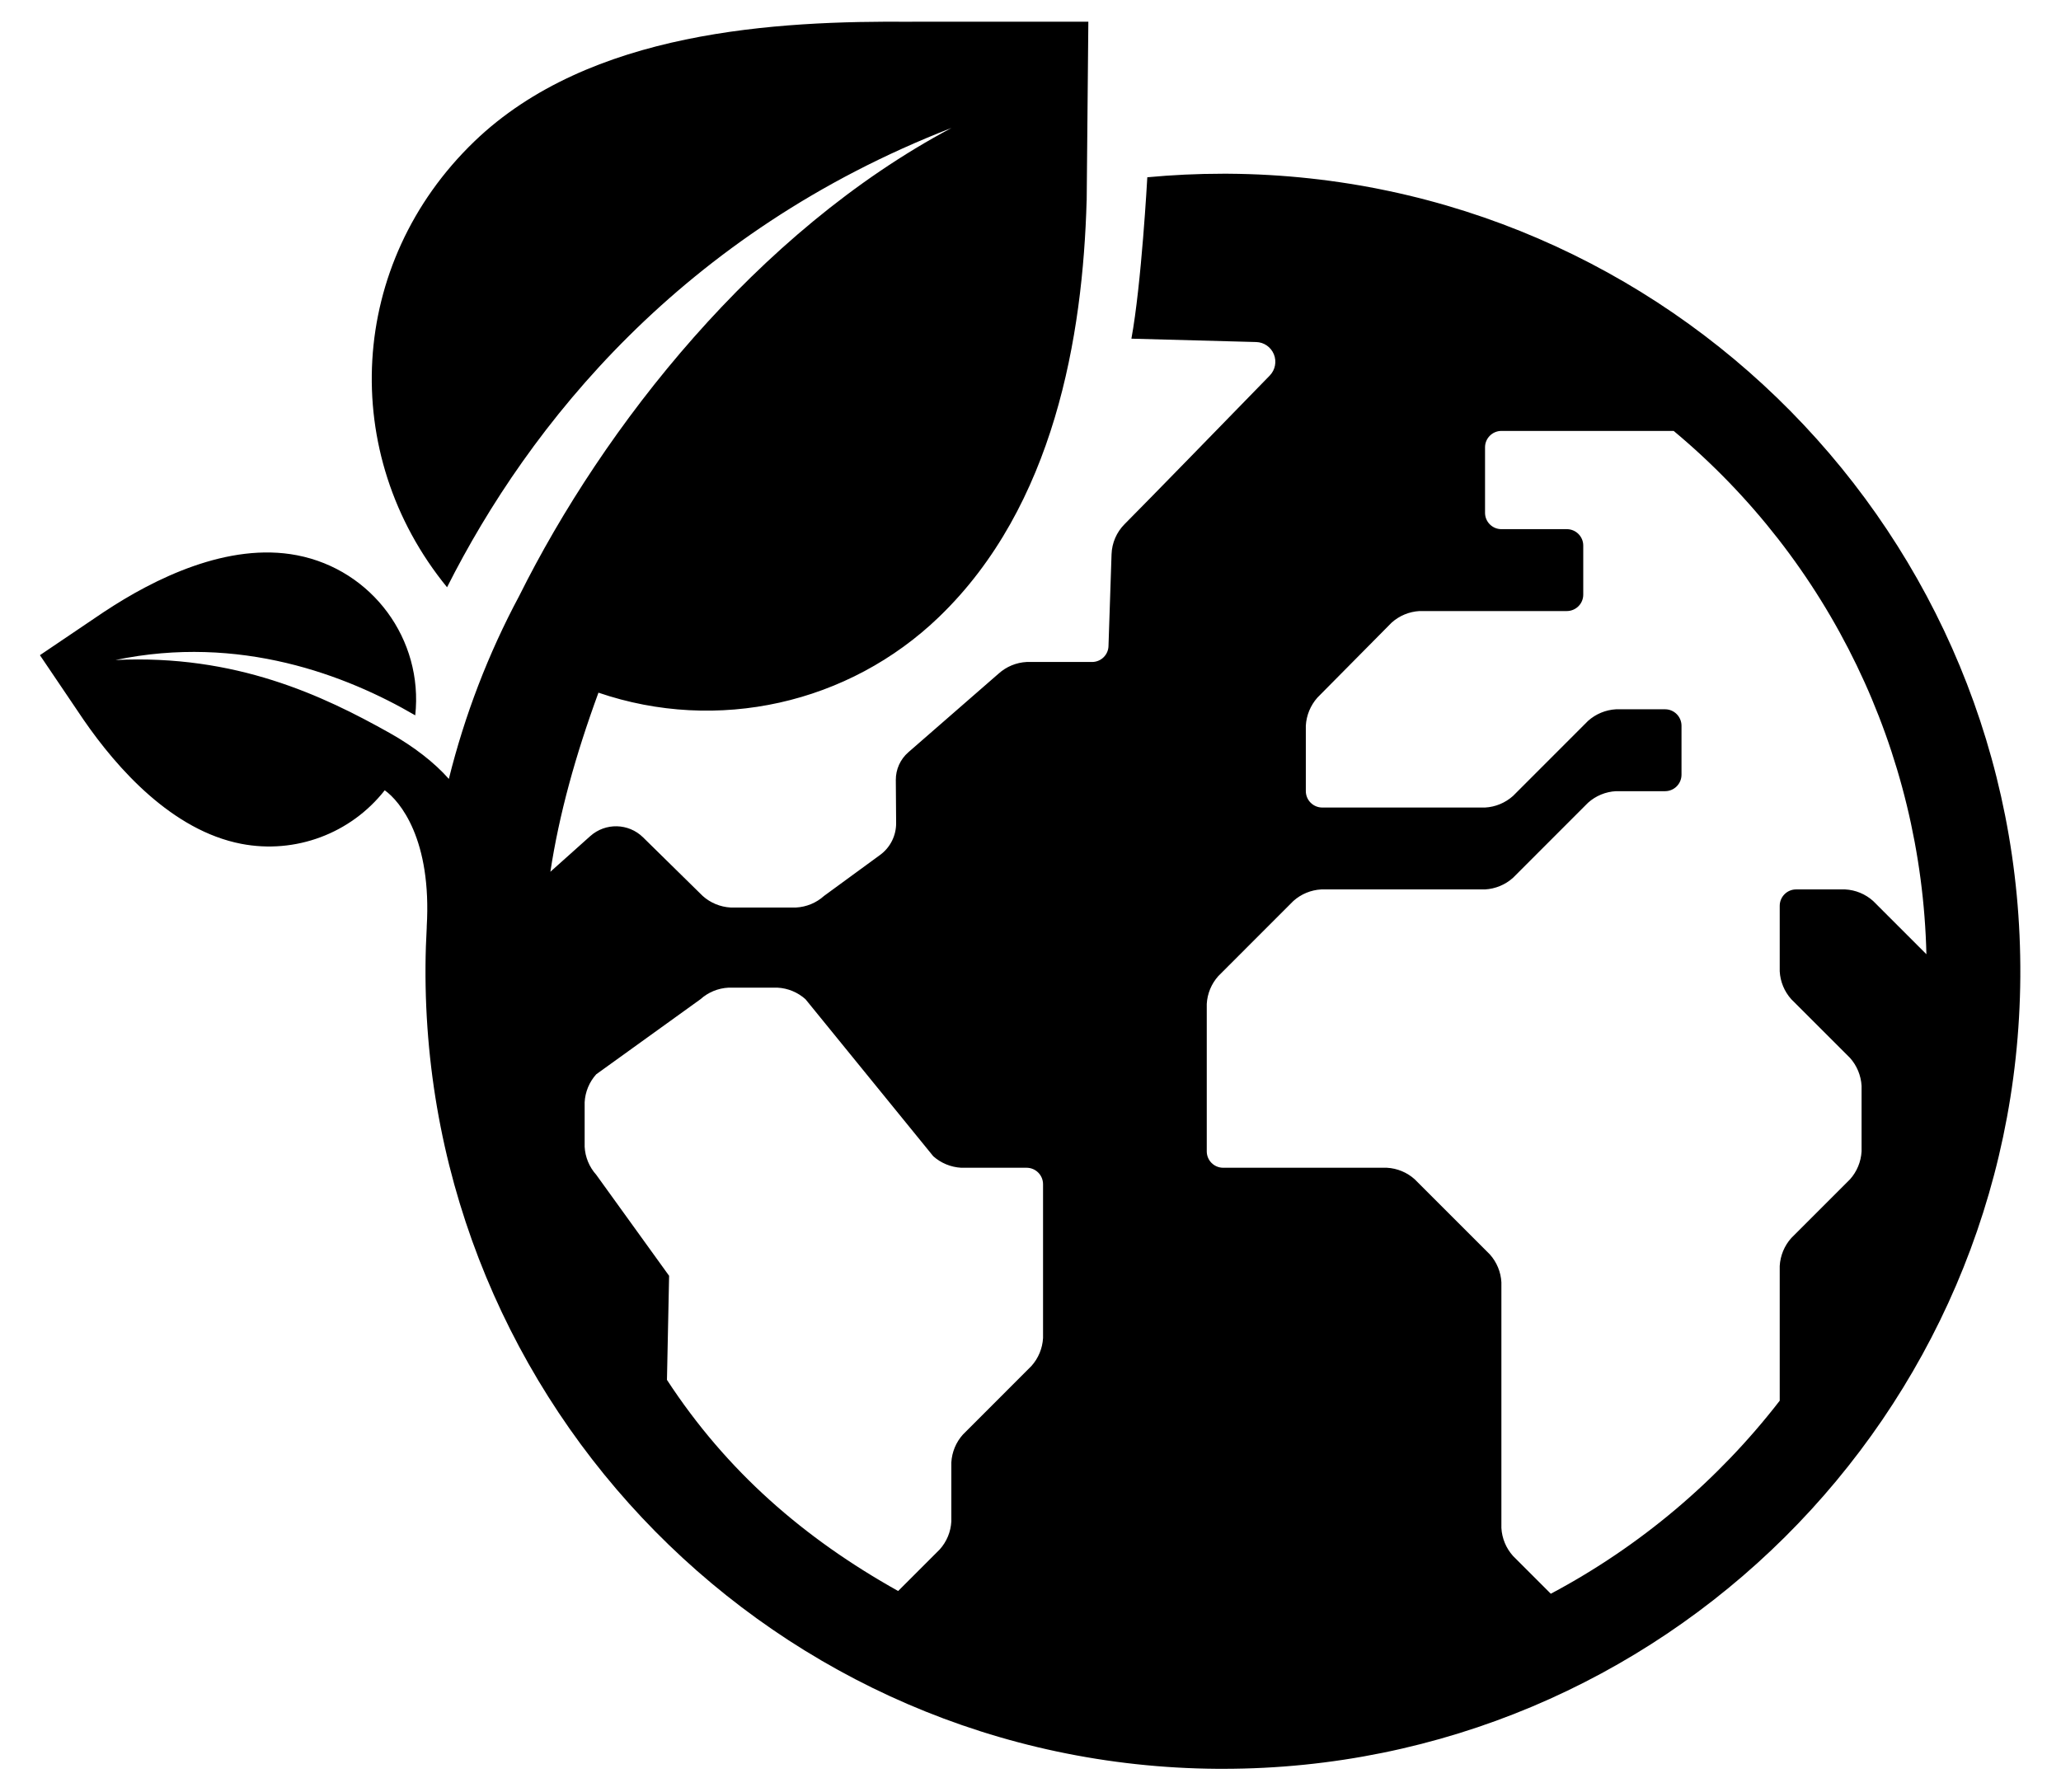 <?xml version="1.0" encoding="UTF-8"?>
<svg xmlns:xlink="http://www.w3.org/1999/xlink" width="46px" height="40px" viewBox="0 0 46 40" version="1.1" xmlns="http://www.w3.org/2000/svg">
    <title>icons/communication/#-D/ic_Conference_call</title>
    <defs>
        <filter color-interpolation-filters="auto" id="filter-1">
            <feColorMatrix in="SourceGraphic" type="matrix" values="0 0 0 0 0 0 0 0 0 0 0 0 0 0 0 0 0 0 1 0"></feColorMatrix>
        </filter>
    </defs>
    <g id="Page-1" stroke="none" stroke-width="1" fill="none" fill-rule="evenodd">
        <g id="reconditionate" transform="translate(-777, -820)">
            <g id="de-ce-?" transform="translate(75, 620)">
                <g id="Group" transform="translate(2, 168)">
                    <g id="Group-3-Copy-2" transform="translate(660, 2)">
                        <g id="Eco-planet" transform="translate(37, 24)" filter="url(#filter-1)">
                            <g transform="translate(2.167, 4.333)">
                                <path d="M28.246,5.545 C28.206,5.545 28.124,5.545 28.124,5.545 C27.557,5.545 26.995,5.572 26.44,5.624 C26.44,5.627 26.31,8.01 26.085,9.227 C26.085,9.227 26.085,9.227 26.085,9.227 C26.085,9.227 26.086,9.227 26.086,9.227 L28.869,9.302 C29.044,9.306 29.199,9.414 29.265,9.576 C29.331,9.738 29.295,9.924 29.173,10.05 C28.185,11.065 26.447,12.851 25.932,13.368 C25.754,13.547 25.651,13.786 25.642,14.038 L25.574,16.078 C25.574,16.28 25.41,16.443 25.209,16.444 L23.747,16.444 C23.516,16.456 23.296,16.547 23.123,16.702 L21.107,18.459 C20.927,18.615 20.825,18.842 20.827,19.079 L20.834,20.039 C20.836,20.32 20.703,20.586 20.475,20.752 L19.225,21.666 C19.053,21.821 18.833,21.912 18.601,21.925 L17.14,21.925 C16.909,21.912 16.688,21.821 16.516,21.666 L15.185,20.358 C14.861,20.04 14.346,20.028 14.007,20.331 L13.117,21.127 C13.312,19.848 13.673,18.54 14.19,17.129 C16.841,18.035 19.777,17.381 21.794,15.436 C24.366,12.958 25.002,9.169 25.086,6.142 L25.087,6.142 L25.124,2.151 L21.192,2.152 L21.192,2.153 C18.164,2.126 13.99,2.348 11.418,4.826 C8.596,7.546 8.375,11.793 10.811,14.776 C12.639,11.15 16.054,6.86 22.07,4.523 C17.715,6.838 14.303,11.191 12.422,14.968 C11.731,16.259 11.204,17.632 10.851,19.054 C10.533,18.694 10.075,18.335 9.53,18.029 C8.041,17.193 6.094,16.27 3.41,16.4 C6.182,15.822 8.563,16.738 10.101,17.635 C10.285,15.94 9.139,14.386 7.464,14.062 C5.926,13.764 4.275,14.584 3.167,15.318 L3.167,15.317 L1.724,16.292 L2.699,17.735 L2.699,17.735 C3.453,18.829 4.679,20.205 6.217,20.503 C7.424,20.736 8.661,20.275 9.42,19.308 C9.762,19.551 10.473,20.407 10.357,22.357 C10.357,22.357 10.358,22.357 10.358,22.358 C10.342,22.647 10.332,22.937 10.33,23.23 C10.264,33.062 18.179,41.085 28.009,41.151 C28.049,41.151 28.089,41.151 28.129,41.151 C37.903,41.151 45.859,33.258 45.925,23.467 C45.989,13.634 38.075,5.611 28.246,5.545 Z M13.882,26.272 C13.894,26.041 13.985,25.821 14.14,25.648 L16.467,23.972 C16.639,23.817 16.859,23.726 17.091,23.714 L18.187,23.714 C18.418,23.726 18.638,23.817 18.811,23.972 L21.662,27.476 C21.834,27.63 22.054,27.721 22.286,27.734 L23.747,27.734 C23.949,27.735 24.112,27.898 24.113,28.1 L24.113,31.535 C24.1,31.766 24.009,31.986 23.854,32.159 L22.325,33.689 C22.17,33.861 22.079,34.081 22.066,34.313 L22.066,35.629 C22.054,35.86 21.963,36.08 21.808,36.253 L20.879,37.182 C18.783,36.01 17.055,34.515 15.719,32.469 L15.767,30.146 L14.14,27.89 C13.986,27.718 13.894,27.498 13.882,27.266 L13.882,26.272 L13.882,26.272 Z M42.64,21.779 C42.467,21.624 42.247,21.533 42.016,21.521 L40.92,21.521 C40.719,21.521 40.556,21.685 40.555,21.886 L40.555,23.348 C40.567,23.58 40.659,23.8 40.813,23.972 L42.124,25.282 C42.278,25.455 42.369,25.675 42.382,25.906 L42.382,27.368 C42.369,27.6 42.278,27.82 42.124,27.992 L40.813,29.303 C40.659,29.475 40.568,29.695 40.555,29.927 L40.555,32.934 C39.177,34.717 37.435,36.186 35.446,37.243 L34.602,36.399 C34.447,36.226 34.356,36.006 34.343,35.775 L34.343,30.292 C34.331,30.061 34.24,29.841 34.085,29.668 L32.409,27.992 C32.237,27.837 32.017,27.746 31.786,27.734 L28.132,27.734 C27.93,27.733 27.767,27.57 27.767,27.368 L27.767,24.079 C27.779,23.848 27.87,23.628 28.025,23.455 L29.7,21.779 C29.873,21.624 30.093,21.533 30.324,21.521 L33.978,21.521 C34.209,21.508 34.429,21.417 34.602,21.262 L36.277,19.586 C36.45,19.431 36.67,19.34 36.901,19.328 L37.998,19.328 C38.199,19.327 38.362,19.164 38.363,18.962 L38.363,17.866 C38.362,17.664 38.199,17.501 37.998,17.5 L36.901,17.5 C36.67,17.513 36.45,17.604 36.277,17.759 L34.602,19.435 C34.429,19.589 34.209,19.681 33.978,19.693 L30.344,19.693 C30.142,19.692 29.979,19.529 29.978,19.327 L29.978,17.865 C29.991,17.634 30.082,17.414 30.236,17.24 L31.893,15.566 C32.065,15.411 32.285,15.32 32.516,15.307 L35.805,15.307 C36.006,15.306 36.17,15.143 36.17,14.941 L36.17,13.845 C36.17,13.643 36.006,13.48 35.805,13.479 L34.343,13.479 C34.142,13.479 33.978,13.316 33.978,13.114 L33.978,11.652 C33.978,11.45 34.142,11.287 34.343,11.286 L38.189,11.287 C41.665,14.185 43.721,18.443 43.829,22.968 L42.64,21.779 Z" id="Eco_planet" fill="#000000" fill-rule="nonzero"></path>
                            </g>
                        </g>
                    </g>
                </g>
            </g>
        </g>
    </g>
</svg>

